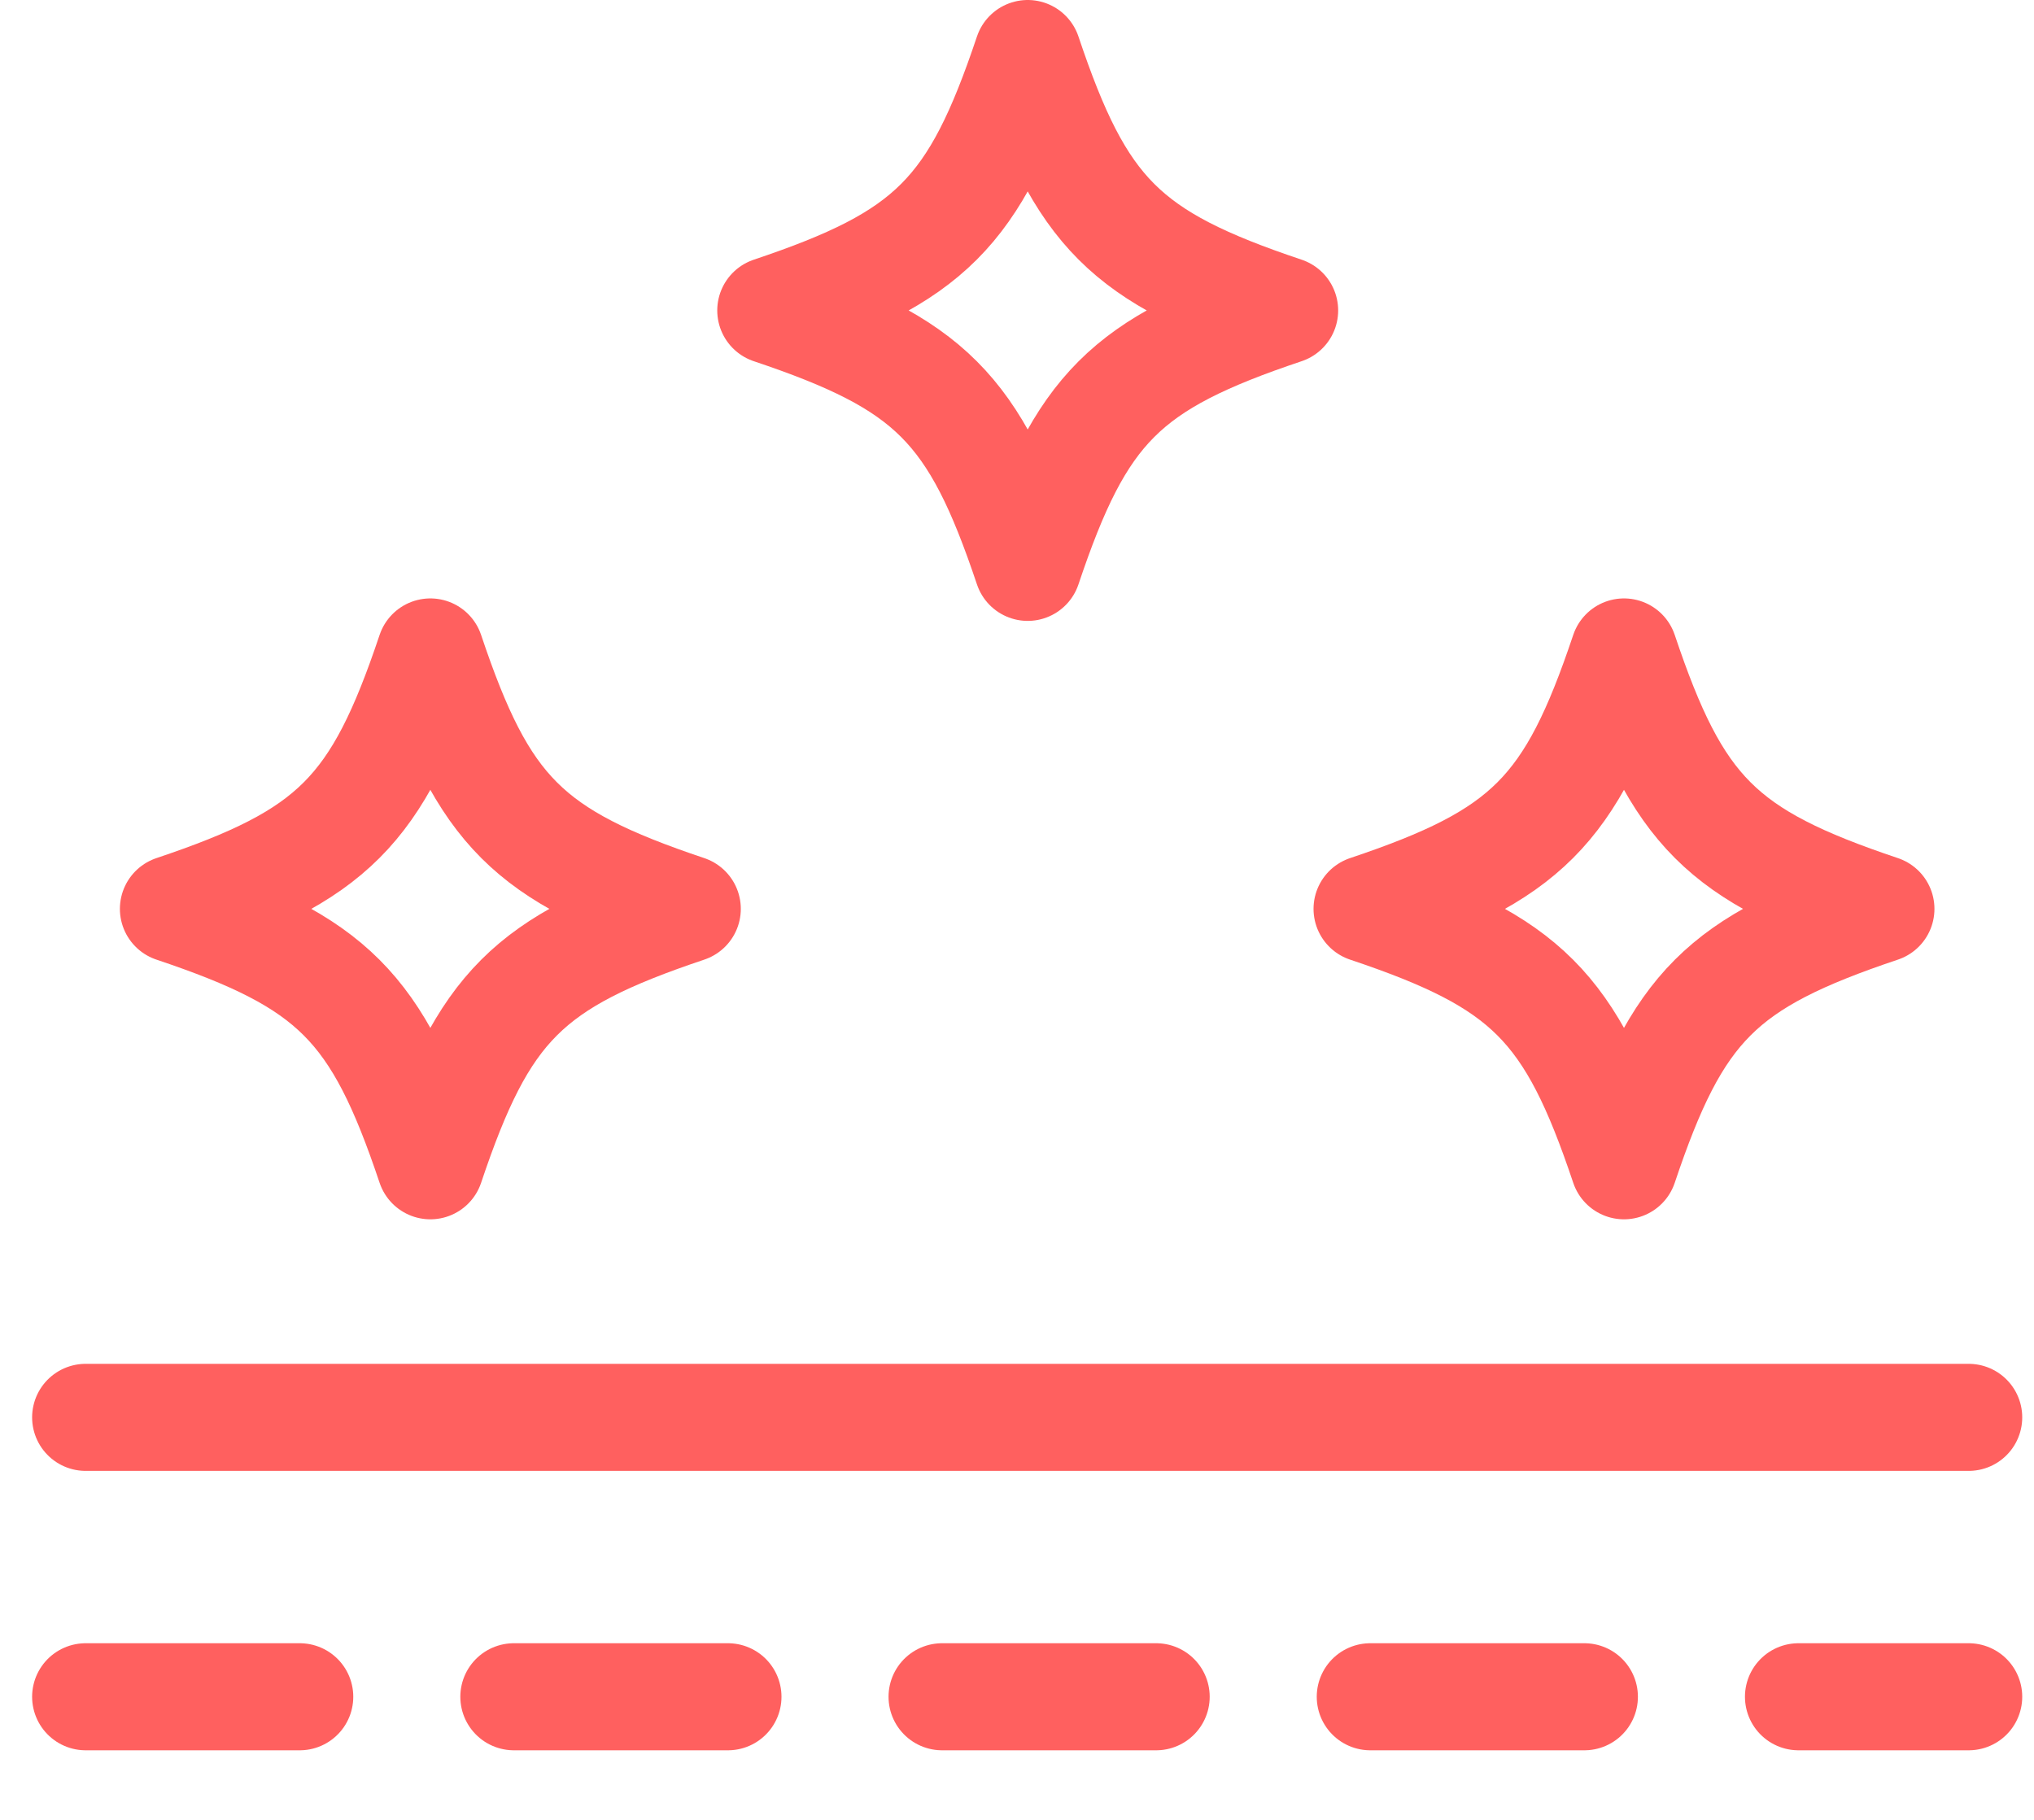 <svg width="19" height="17" viewBox="0 0 19 17" fill="none" xmlns="http://www.w3.org/2000/svg">
<g id="Capa_1" clip-path="url(#clip0_1137_146)">
<path id="Vector" d="M0.8 13.24H18.39" stroke="#FF605F" stroke-miterlimit="10" stroke-linecap="round"/>
<path id="Vector_2" d="M0.8 15.85H18.39" stroke="#FF605F" stroke-miterlimit="10" stroke-linecap="round" stroke-dasharray="2 2"/>
<path id="Vector_3" d="M12 2.9C10.51 3.4 10.1 3.81 9.6 5.3C9.1 3.81 8.69 3.4 7.2 2.9C8.69 2.4 9.1 1.99 9.6 0.5C10.1 1.99 10.51 2.4 12 2.9Z" stroke="#FF605F" stroke-linecap="round" stroke-linejoin="round"/>
<g id="Group">
<path id="Vector_4" d="M6.42 8.49C4.93 8.99 4.52 9.4 4.02 10.89C3.52 9.4 3.11 8.99 1.62 8.49C3.11 7.99 3.52 7.58 4.02 6.09C4.52 7.58 4.93 7.99 6.42 8.49Z" stroke="#FF605F" stroke-linecap="round" stroke-linejoin="round"/>
<path id="Vector_5" d="M17.57 8.49C16.08 8.99 15.67 9.4 15.17 10.89C14.67 9.4 14.26 8.99 12.77 8.49C14.26 7.99 14.67 7.58 15.17 6.09C15.67 7.58 16.08 7.99 17.57 8.49Z" stroke="#FF605F" stroke-linecap="round" stroke-linejoin="round"/>
</g>
</g>
<defs>
<clipPath id="clip0_1137_146">
<rect width="18.59" height="16.35" fill="white" transform="translate(0.3)"/>
</clipPath>
</defs>
</svg>
